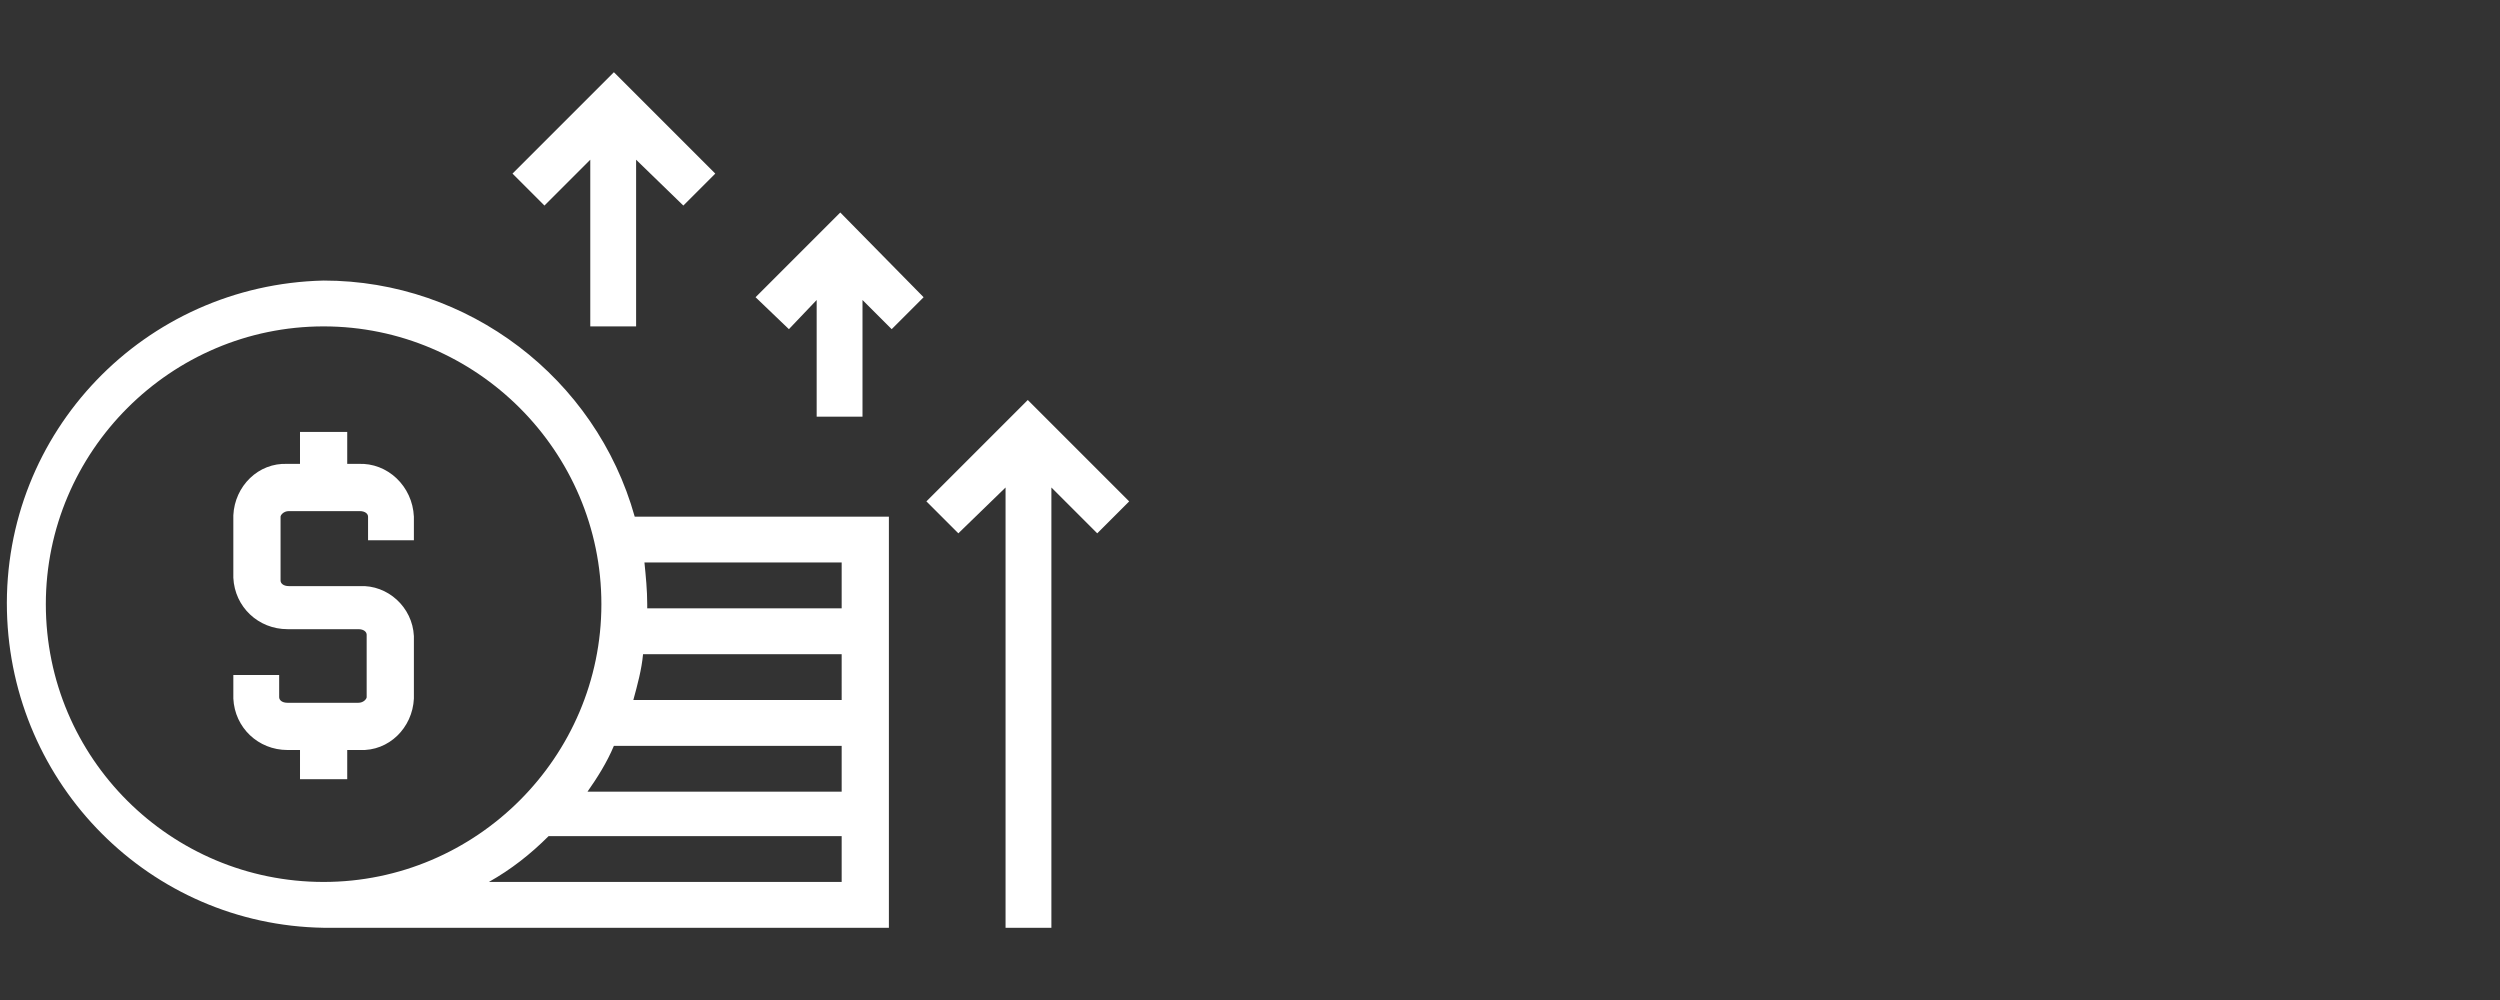 <?xml version="1.0" encoding="utf-8"?>
<!-- Generator: Adobe Illustrator 26.0.1, SVG Export Plug-In . SVG Version: 6.00 Build 0)  -->
<svg version="1.1" id="Layer_1" xmlns="http://www.w3.org/2000/svg" xmlns:xlink="http://www.w3.org/1999/xlink" x="0px" y="0px"
	 viewBox="0 0 180 72" style="enable-background:new 0 0 180 72;" xml:space="preserve">
<rect x="0" y="0" width="180" height="72" fill="#333333" stroke="none"/>
<style type="text/css">
	.st0{fill:#FFFFFF;}
</style>
<path class="st0" d="M23.3,20.2C10.4,20.5,0.2,31.1,0.5,44c0.3,12.5,10.3,22.6,22.8,22.8h0.3l0,0h40.4V37.2H45.7
	C42.9,27.2,33.7,20.2,23.3,20.2L23.3,20.2z M3.3,43.5c0-11,9-20,20-20s20,9,20,20s-9,20-20,20l0,0C12.3,63.5,3.3,54.6,3.3,43.5z
	 M60.6,63.5H35.2c1.6-0.9,3-2,4.3-3.3h21.1V63.5z M60.6,57H42.3c0.7-1,1.4-2.1,1.9-3.3h16.4V57z M60.6,50.4H45.6
	c0.3-1.1,0.6-2.2,0.7-3.3h14.3V50.4z M60.6,40.5v3.3h-14c0-0.1,0-0.2,0-0.3c0-1-0.1-2-0.2-3L60.6,40.5z"/>
<path class="st0" d="M25.8,33.4H25v-2.3h-3.4v2.3h-0.9c-2.1-0.1-3.8,1.6-3.9,3.7v4.5c0.1,2.1,1.8,3.7,3.9,3.7h5.1
	c0.4,0,0.6,0.2,0.6,0.4v4.5c0,0.1-0.2,0.4-0.6,0.4h-5.1c-0.4,0-0.6-0.2-0.6-0.4v-1.6h-3.3v1.7c0.1,2.1,1.8,3.7,3.9,3.7h0.9v2.1H25
	v-2.1h0.9c2.1,0.1,3.8-1.6,3.9-3.7v-4.5c-0.1-2.1-1.9-3.7-3.9-3.6h-5.1c-0.4,0-0.6-0.2-0.6-0.4v-4.6c0-0.1,0.2-0.4,0.6-0.4h5.1
	c0.4,0,0.6,0.2,0.6,0.4v1.7h3.3v-1.7C29.7,35,27.9,33.3,25.8,33.4z"/>
<polygon class="st0" points="42.5,11.5 42.5,23.5 45.8,23.5 45.8,11.5 49.2,14.8 51.5,12.5 44.2,5.2 36.9,12.5 39.2,14.8 42.5,11.5 
	"/>
<polygon class="st0" points="81.3,36.1 74,28.8 66.7,36.1 69,38.4 72.4,35.1 72.4,66.8 75.7,66.8 75.7,35.1 79,38.4 81.3,36.1 "/>
<polygon class="st0" points="54.4,21.4 56.8,23.7 58.8,21.6 58.8,30 62.1,30 62.1,21.6 64.2,23.7 66.5,21.4 60.5,15.3 54.4,21.4 "/>
</svg>
